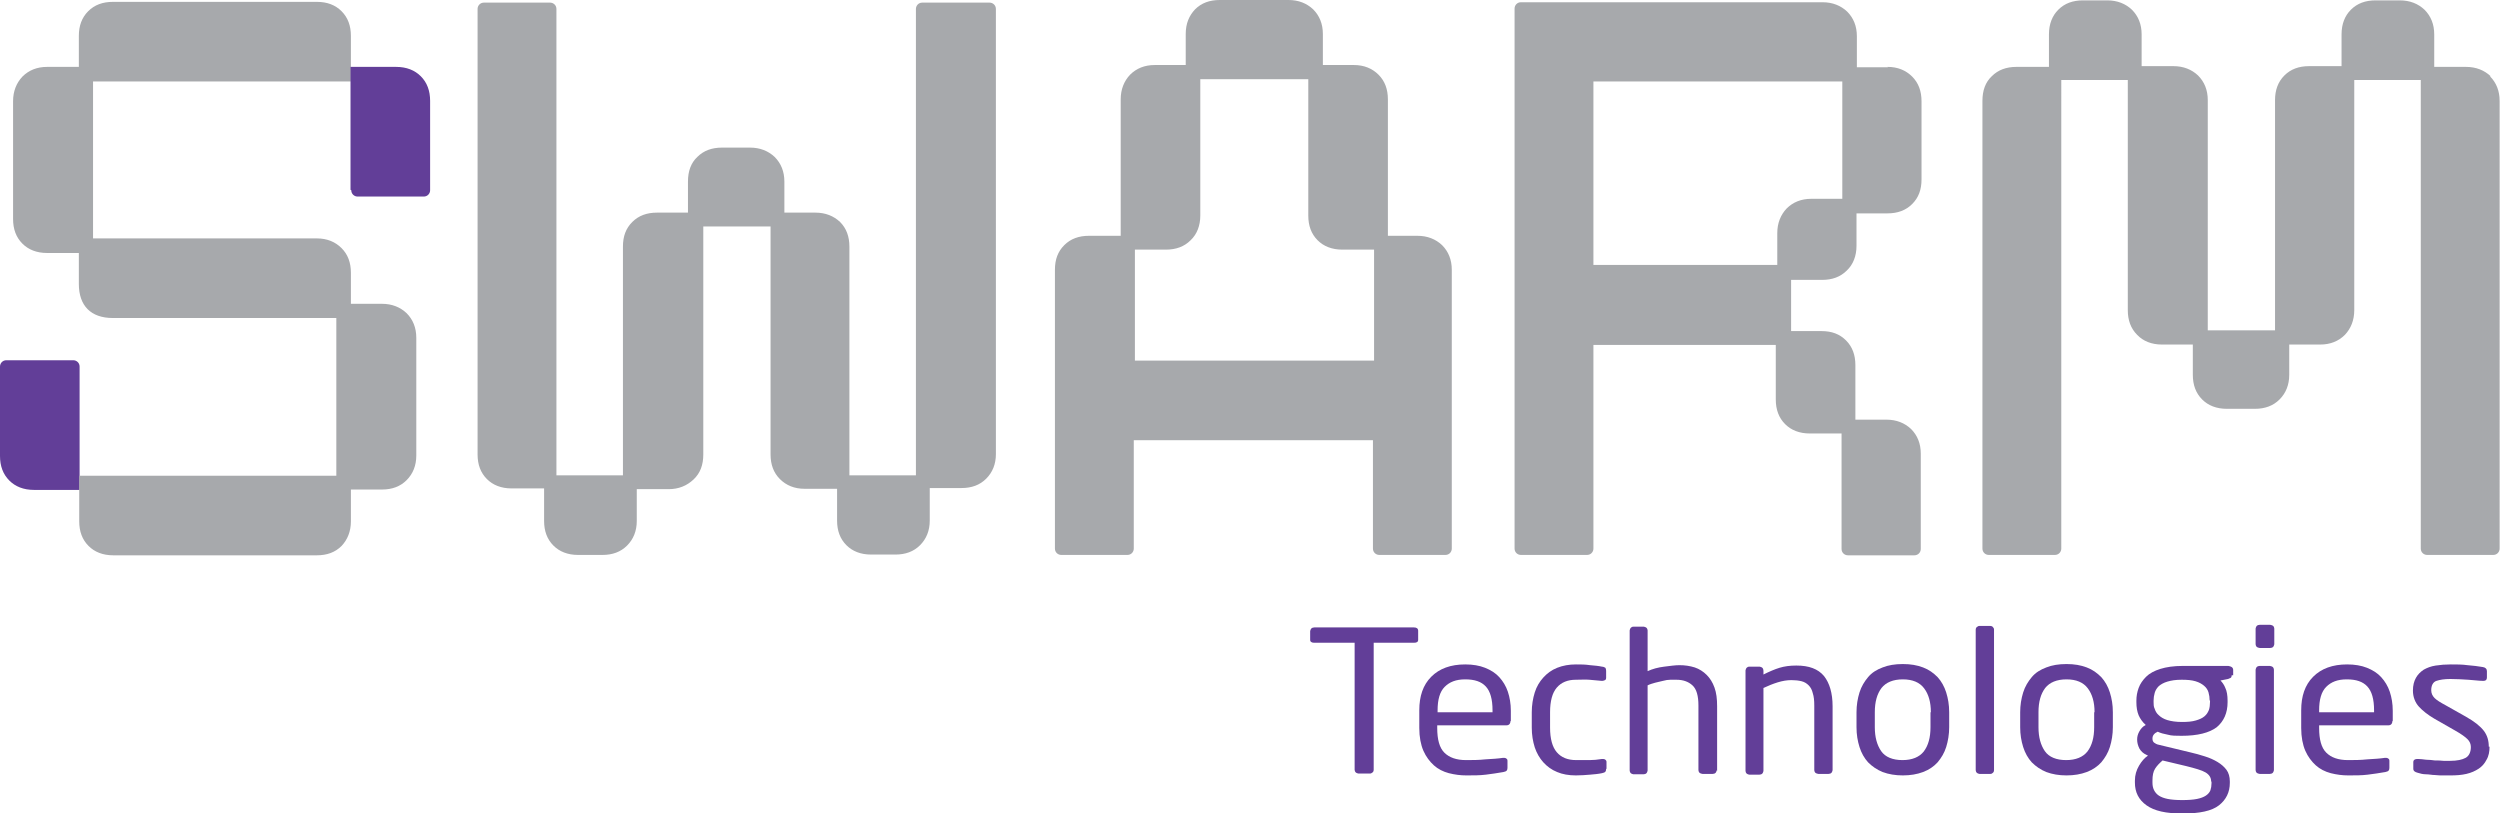 <svg xmlns="http://www.w3.org/2000/svg" id="Layer_2" viewBox="0 0 66.9 21.76"><defs><style>      .cls-1 {        fill: #a7a9ac;      }      .cls-2 {        fill: #623e98;      }    </style></defs><g id="Layer_1-2" data-name="Layer_1"><g><path class="cls-2" d="M2.13,9.81c0-.1-.08-.17-.17-.17H.17c-.1,0-.17.08-.17.17v2.39c0,.27.08.49.25.66.16.16.38.25.66.25h1.22v-3.29Z"></path><path class="cls-1" d="M9.39.96c0-.27-.08-.49-.25-.66-.17-.17-.39-.25-.66-.25H3.02c-.27,0-.49.08-.66.25-.17.17-.25.39-.25.66v.83h-.85c-.27,0-.49.09-.66.26-.16.17-.25.39-.25.66v3.15c0,.27.08.49.25.66.16.16.38.25.66.25h.85v.83c0,.58.32.91.91.91h5.98v4.22H2.12v1.22c0,.27.08.49.25.66.16.16.38.25.66.25h5.45c.27,0,.49-.08.66-.25.16-.17.25-.39.25-.66v-.85h.83c.27,0,.49-.08.66-.25.17-.17.26-.39.26-.66v-3.15c0-.27-.09-.49-.26-.66-.17-.16-.39-.25-.66-.25h-.83v-.83c0-.27-.08-.49-.25-.66-.17-.17-.39-.26-.66-.26H2.49V2.18h6.9s0-1.22,0-1.22Z"></path><path class="cls-1" d="M26.45.07h-1.77c-.1,0-.17.08-.17.17v12.48h-1.78v-6.12c0-.27-.08-.49-.25-.66-.17-.16-.39-.25-.66-.25h-.83v-.83c0-.27-.09-.49-.26-.66-.17-.16-.39-.25-.66-.25h-.75c-.27,0-.49.08-.66.25-.17.16-.25.38-.25.66v.83h-.83c-.27,0-.49.08-.66.25s-.25.38-.25.66v6.12h-1.78V.24c0-.1-.08-.17-.17-.17h-1.77c-.1,0-.17.08-.17.17v11.92c0,.27.08.49.25.66.16.16.38.25.66.25h.87v.87c0,.27.08.49.25.66.16.16.38.25.66.25h.65c.27,0,.49-.08.66-.25.17-.17.26-.39.26-.66v-.85h.85c.27,0,.49-.09.67-.26s.26-.39.26-.67v-6.1h1.8v6.1c0,.27.08.49.25.66.17.17.39.26.66.26h.87v.85c0,.27.08.49.25.66.16.16.38.25.66.25h.65c.27,0,.49-.08.66-.25.17-.17.26-.39.26-.66v-.87h.85c.27,0,.49-.08.66-.25.17-.17.26-.39.26-.66V.24c0-.1-.08-.17-.17-.17h0Z"></path><path class="cls-1" d="M37.97,6.31h-.83v-3.65c0-.27-.08-.49-.25-.66-.17-.17-.39-.26-.66-.26h-.83v-.83c0-.27-.09-.49-.26-.66-.17-.16-.39-.25-.66-.25h-1.84c-.27,0-.49.08-.66.25-.16.17-.25.38-.25.66v.83h-.83c-.27,0-.49.09-.66.26-.16.17-.25.39-.25.66v3.65h-.85c-.27,0-.49.08-.66.25s-.25.38-.25.66v7.46c0,.1.08.17.17.17h1.77c.1,0,.17-.08.17-.17v-2.9h6.4v2.9c0,.1.08.17.17.17h1.77c.1,0,.17-.08.17-.17v-7.46c0-.27-.09-.49-.26-.66-.17-.16-.39-.25-.66-.25ZM35.26,6.43c.16.16.38.25.66.25h.85v2.97h-6.4v-2.97h.83c.27,0,.49-.08.66-.25.17-.16.26-.39.26-.66v-3.65h2.89v3.65c0,.27.08.49.25.66Z"></path><path class="cls-1" d="M50.52,1.8h-.83v-.83c0-.27-.09-.49-.26-.66-.17-.16-.39-.25-.66-.25h-8.07c-.1,0-.17.08-.17.17v14.45c0,.1.08.17.17.17h1.77c.1,0,.17-.08.17-.17v-5.45h4.88v1.46c0,.27.08.49.25.66.16.16.38.25.66.25h.85v3.09c0,.1.08.17.17.17h1.78c.1,0,.17-.08.17-.17v-2.55c0-.27-.09-.49-.26-.66-.17-.16-.39-.25-.66-.25h-.83v-1.46c0-.27-.08-.49-.25-.66-.17-.17-.38-.25-.66-.25h-.81v-1.37h.83c.27,0,.49-.08.66-.25.17-.16.26-.39.26-.66v-.87h.83c.27,0,.49-.08.66-.25.17-.17.25-.38.25-.66v-2.09c0-.27-.08-.49-.25-.66-.17-.17-.39-.26-.66-.26h0ZM49.3,2.18v3.14h-.83c-.27,0-.49.09-.66.26-.16.17-.25.39-.25.66v.85h-4.92V2.18h6.66Z"></path><path class="cls-1" d="M66.65,2.04c-.17-.16-.39-.25-.66-.25h-.85v-.87c0-.27-.09-.49-.26-.66-.17-.16-.39-.25-.66-.25h-.65c-.27,0-.49.08-.66.25-.16.16-.25.38-.25.66v.85h-.87c-.27,0-.49.08-.66.25-.17.17-.25.39-.25.66v6.16h-1.8V2.68c0-.27-.09-.49-.26-.66-.17-.16-.39-.25-.66-.25h-.85v-.85c0-.27-.09-.49-.26-.66-.17-.16-.39-.25-.66-.25h-.65c-.27,0-.49.08-.66.25-.16.16-.25.38-.25.66v.87h-.87c-.27,0-.49.08-.66.25-.17.16-.25.38-.25.66v11.98c0,.1.08.17.17.17h1.77c.1,0,.17-.08.17-.17V2.14h1.78v6.16c0,.27.08.49.25.66.16.17.39.26.66.26h.83v.81c0,.27.08.49.25.66.16.16.38.25.66.25h.75c.27,0,.49-.08.66-.25.17-.17.26-.39.26-.66v-.81h.83c.27,0,.49-.09.66-.26.16-.17.25-.39.25-.66V2.14h1.78v12.54c0,.1.08.17.17.17h1.77c.1,0,.17-.08.17-.17V2.7c0-.27-.09-.49-.26-.66h0Z"></path><path class="cls-2" d="M9.4,5.09c0,.1.08.17.17.17h1.77c.1,0,.17-.08.17-.17v-2.39c0-.27-.08-.49-.25-.66-.16-.16-.38-.25-.66-.25h-1.22v3.29h0Z"></path><g><path class="cls-2" d="M37.95,17.12c0,.06-.04.08-.11.08h-1.08v3.4s0,.05-.03.07-.04.03-.07.03h-.31s-.05-.01-.07-.03-.03-.05-.03-.07v-3.4h-1.08s-.06,0-.08-.02c-.02-.01-.03-.03-.03-.06v-.23s.01-.05.03-.07c.02-.02.05-.03.08-.03h2.67c.07,0,.11.03.11.09v.23Z"></path><path class="cls-2" d="M40.42,19.29c0,.08-.04.12-.11.12h-1.85v.07c0,.31.06.53.19.66.13.13.32.2.58.2.16,0,.34,0,.52-.02.18-.01.34-.02.47-.04h.03s.04,0,.06.02c.02.01.03.03.03.06v.18s0,.06-.02.08c-.02.02-.04.03-.09.04-.16.03-.32.05-.47.07-.16.02-.33.02-.52.02-.16,0-.31-.02-.47-.06-.15-.04-.29-.11-.4-.21s-.21-.23-.28-.39c-.07-.16-.11-.37-.11-.61v-.47c0-.38.1-.68.32-.9s.52-.33.91-.33c.2,0,.38.03.53.09s.28.14.38.25c.1.11.18.24.23.39s.08.32.08.51v.28ZM39.94,19.01c0-.3-.06-.51-.18-.64-.12-.13-.3-.19-.55-.19s-.42.07-.55.2c-.13.13-.19.34-.19.63v.05h1.47v-.05Z"></path><path class="cls-2" d="M42.98,20.57s0,.06-.02.08c-.02.02-.04.03-.09.04-.09.02-.2.03-.32.04-.12.01-.25.02-.38.02-.19,0-.36-.03-.5-.09-.15-.06-.27-.15-.37-.26-.1-.11-.18-.25-.23-.4-.05-.16-.08-.33-.08-.53v-.41c0-.19.03-.37.08-.53.05-.16.13-.29.23-.4.1-.11.22-.2.37-.26.15-.06.32-.09.5-.09.13,0,.25,0,.38.02.12.01.23.02.32.04.04,0,.07.02.09.03.01.02.02.04.02.08v.19s0,.05-.03.06-.04.02-.07.02h-.02c-.12-.01-.23-.02-.33-.03s-.22,0-.36,0c-.22,0-.39.07-.51.21-.12.14-.18.36-.18.66v.41c0,.3.06.52.18.66.12.14.29.21.52.21.14,0,.26,0,.36,0,.1,0,.21-.01.33-.03h.02s.05,0,.07.02.03.03.03.06v.19Z"></path><path class="cls-2" d="M45.94,20.61s-.01.05-.03.07c-.02.02-.05.03-.08.03h-.27s-.06-.01-.08-.03c-.02-.02-.03-.05-.03-.07v-1.73c0-.26-.05-.44-.16-.54-.11-.1-.25-.15-.43-.15-.04,0-.1,0-.16,0s-.13.01-.2.03-.14.03-.21.05c-.07.02-.14.04-.2.07v2.28s-.01.05-.03.07c-.02.02-.05.03-.08.03h-.27s-.05-.01-.07-.03c-.02-.02-.03-.05-.03-.07v-3.75s.01-.05.03-.07c.02-.02.04-.03.07-.03h.28s.05.01.07.03.03.05.03.07v1.09c.13-.06.28-.1.44-.12s.3-.04.41-.04c.15,0,.28.02.41.06.12.04.23.11.32.2.09.09.16.2.21.34.05.14.07.3.07.5v1.73Z"></path><path class="cls-2" d="M49.04,20.61s-.01.05-.03.07c-.02.02-.05.03-.08.03h-.27s-.06-.01-.08-.03c-.02-.02-.03-.05-.03-.07v-1.73c0-.13-.01-.24-.04-.33-.02-.09-.06-.16-.11-.21-.05-.05-.11-.09-.19-.11s-.17-.03-.27-.03c-.12,0-.24.02-.37.06-.13.04-.25.09-.38.15v2.22s-.01.05-.03.07c-.02.02-.05.03-.08.03h-.27s-.05-.01-.07-.03c-.02-.02-.03-.05-.03-.07v-2.69s.01-.05.03-.07c.02-.02.04-.03.07-.03h.28s.05.01.07.03.03.05.03.08v.1c.16-.08.3-.14.43-.18.13-.04.28-.06.45-.06.34,0,.58.09.74.28.15.19.23.46.23.81v1.73Z"></path><path class="cls-2" d="M52.16,19.46c0,.19-.03.37-.08.53-.05.16-.13.29-.23.41-.1.11-.23.2-.39.26-.16.06-.34.09-.54.09s-.38-.03-.54-.09c-.15-.06-.28-.15-.39-.26-.1-.11-.18-.25-.23-.41-.05-.16-.08-.33-.08-.53v-.4c0-.19.03-.37.08-.53.05-.16.13-.29.23-.41s.23-.2.39-.26c.15-.06.33-.09.54-.09s.38.03.54.09c.16.06.28.15.39.26.1.11.18.25.23.41s.08.33.08.53v.4ZM51.67,19.06c0-.27-.06-.48-.18-.64-.12-.16-.31-.24-.57-.24s-.45.08-.57.23c-.12.16-.18.37-.18.65v.4c0,.27.06.48.17.64s.31.24.57.24.45-.08.57-.23c.12-.16.18-.37.18-.65v-.4Z"></path><path class="cls-2" d="M53.36,20.61s0,.05-.03.07c-.02.02-.04.03-.07.03h-.29s-.05-.01-.07-.03-.03-.05-.03-.07v-3.76s0-.05.03-.07.04-.03.07-.03h.29s.05,0,.07.03c.02.02.03.04.03.07v3.76Z"></path><path class="cls-2" d="M56.54,19.46c0,.19-.03.37-.08.53-.05.16-.13.29-.23.41-.1.11-.23.2-.39.26-.16.06-.34.09-.54.09s-.38-.03-.54-.09c-.15-.06-.28-.15-.39-.26-.1-.11-.18-.25-.23-.41-.05-.16-.08-.33-.08-.53v-.4c0-.19.03-.37.08-.53.05-.16.13-.29.23-.41s.23-.2.39-.26c.15-.06.33-.09.54-.09s.38.03.54.09c.16.06.28.15.39.26.1.11.18.25.23.41s.08.33.08.53v.4ZM56.05,19.06c0-.27-.06-.48-.18-.64-.12-.16-.31-.24-.57-.24s-.45.08-.57.23c-.12.16-.18.37-.18.65v.4c0,.27.06.48.17.64s.31.24.57.24.45-.08.57-.23c.12-.16.18-.37.18-.65v-.4Z"></path><path class="cls-2" d="M59.72,18.07s0,.06-.03.07-.04.02-.07.03l-.2.04c.05.05.1.12.13.2.04.08.06.2.06.34v.04c0,.29-.1.51-.29.67-.2.15-.51.23-.94.23-.15,0-.27,0-.37-.03-.1-.02-.19-.04-.27-.08-.09.04-.14.1-.14.18,0,.05.01.08.04.11.03.02.07.05.13.06l.83.2c.14.03.27.07.4.11.13.04.24.09.34.15.1.06.18.13.24.21.06.08.09.19.09.31v.04c0,.25-.1.45-.29.6-.19.15-.52.22-.97.22s-.76-.07-.97-.22c-.21-.15-.31-.35-.31-.61v-.05c0-.15.04-.28.11-.4s.15-.21.24-.27l-.04-.02c-.09-.04-.15-.1-.19-.17-.04-.08-.06-.16-.06-.24h0c0-.08.02-.15.06-.22.04-.07.09-.13.17-.17-.09-.08-.15-.17-.19-.26-.04-.1-.06-.21-.06-.35v-.04c0-.12.02-.23.06-.34.04-.11.11-.21.2-.3.09-.09.22-.16.38-.21.16-.05.36-.08.6-.08h1.22s.06.01.09.03.04.05.04.08v.14ZM59.17,20.91c0-.1-.05-.18-.15-.24-.1-.06-.28-.11-.52-.17l-.63-.15c-.08.07-.15.14-.2.22-.05.08-.07.18-.07.32v.05c0,.07.01.14.04.2.03.06.07.11.13.15s.14.07.24.09c.1.02.23.03.39.03s.29-.01.39-.03.18-.05.24-.09c.06-.04.1-.09.12-.14.02-.06.03-.12.03-.19v-.04ZM59.13,18.75c0-.08-.01-.15-.03-.22-.02-.07-.06-.13-.12-.18-.06-.05-.13-.09-.23-.12s-.22-.04-.37-.04c-.16,0-.28.02-.38.05s-.17.07-.23.12c-.05.05-.09.11-.11.18-.02.07-.03.14-.03.21v.04c0,.06,0,.12.03.18.02.06.05.12.11.17.05.05.13.1.23.13.1.03.23.05.39.05.15,0,.27-.01.37-.04s.17-.06.23-.11.09-.1.12-.17c.02-.06.03-.14.03-.22v-.04Z"></path><path class="cls-2" d="M60.86,17.24s-.01.05-.03.07c-.02.02-.05.03-.08.03h-.28s-.06-.01-.08-.03c-.02-.02-.03-.05-.03-.07v-.42s.01-.05.03-.07c.02-.02.05-.03.08-.03h.28s.06.01.08.03c.02.02.03.05.03.07v.42ZM60.85,20.61s-.01.05-.03.07c-.02.02-.05.03-.08.03h-.27s-.06-.01-.08-.03c-.02-.02-.03-.05-.03-.07v-2.69s.01-.05.03-.07c.02-.02.05-.03.08-.03h.27s.06.01.08.03c.02.02.03.05.03.07v2.69Z"></path><path class="cls-2" d="M64.02,19.29c0,.08-.04.12-.11.12h-1.85v.07c0,.31.06.53.19.66.13.13.32.2.58.2.16,0,.34,0,.52-.02.18-.01.34-.02.47-.04h.03s.04,0,.06.02c.02.01.03.03.03.06v.18s0,.06-.02.08c-.02.02-.04.03-.09.04-.16.03-.32.05-.47.07-.16.02-.33.02-.52.02-.16,0-.31-.02-.47-.06-.15-.04-.29-.11-.4-.21s-.21-.23-.28-.39c-.07-.16-.11-.37-.11-.61v-.47c0-.38.1-.68.32-.9s.52-.33.91-.33c.2,0,.38.03.53.09s.28.14.38.25c.1.11.18.24.23.39s.08.32.08.51v.28ZM63.53,19.01c0-.3-.06-.51-.18-.64-.12-.13-.3-.19-.55-.19s-.42.07-.55.2c-.13.13-.19.34-.19.63v.05h1.47v-.05Z"></path><path class="cls-2" d="M66.62,19.98c0,.13-.02.25-.08.35-.05.1-.12.18-.21.24-.09.06-.2.11-.33.14-.13.03-.27.04-.42.04-.05,0-.11,0-.19,0s-.15,0-.23-.01c-.08,0-.16-.02-.24-.02-.08,0-.16-.02-.22-.04-.08-.02-.12-.05-.12-.11v-.18s0-.04.03-.06c.02-.01.04-.02.07-.02h.02c.07,0,.14.01.22.02.08,0,.16.01.24.02.08,0,.16,0,.23.01.07,0,.13,0,.18,0,.18,0,.32-.03.41-.08.09-.05.14-.15.14-.29,0-.08-.03-.15-.09-.21-.06-.06-.17-.14-.33-.23l-.56-.32c-.17-.1-.31-.21-.41-.32s-.16-.26-.16-.43c0-.14.03-.25.08-.34.05-.09.12-.16.21-.22.09-.05.19-.09.32-.11s.26-.03.4-.03c.16,0,.31,0,.45.02.15.01.28.03.41.05.07.01.11.05.11.11v.17c0,.06-.03.09-.09.09h-.02c-.1,0-.23-.02-.39-.03-.16-.01-.32-.02-.48-.02s-.28.02-.37.05-.14.12-.14.25c0,.08.03.15.09.21.06.06.16.12.29.19l.55.31c.23.13.39.26.48.38s.13.26.13.42Z"></path></g></g></g></svg>